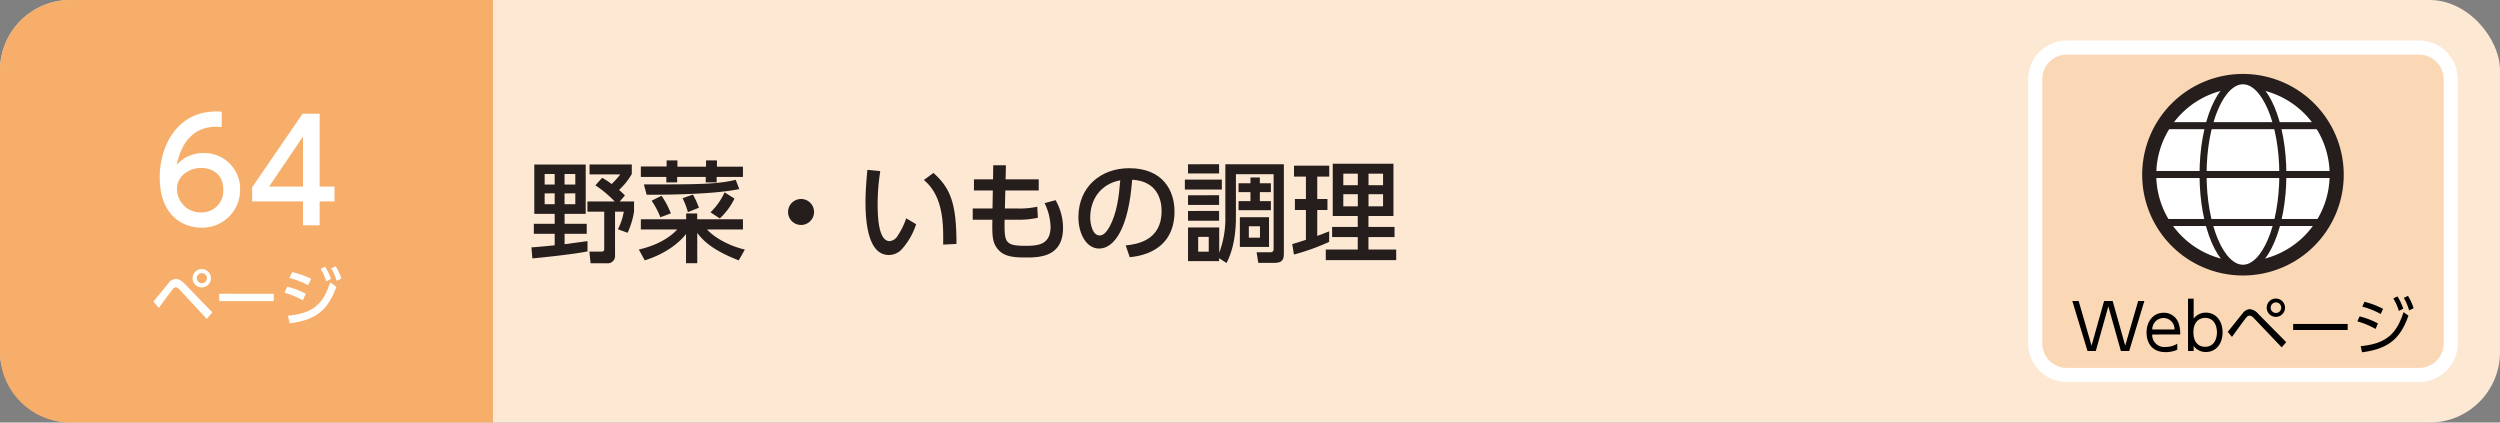 <svg xmlns="http://www.w3.org/2000/svg" viewBox="0 0 710 120"><rect x="0" y="0" width="710" height="120" fill="#808080" stroke="none"/><defs><style>.cls-1{fill:#fde8d3;}.cls-2{fill:#f6ae6a;}.cls-3{fill:#fff;}.cls-4{fill:#251e1c;}.cls-5{fill:#fbd8b5;stroke:#fff;}.cls-5,.cls-6,.cls-7{stroke-miterlimit:10;}.cls-5,.cls-6{stroke-width:4px;}.cls-6,.cls-7{fill:none;stroke:#251e1c;}.cls-7{stroke-width:2px;}</style></defs><title>index2_06</title><g id="レイヤー_2" data-name="レイヤー 2"><g id="家庭"><rect class="cls-1" width="710" height="120" rx="20"/><path class="cls-2" d="M20,0H140a0,0,0,0,1,0,0V120a0,0,0,0,1,0,0H20A20,20,0,0,1,0,100V20A20,20,0,0,1,20,0Z"/><path class="cls-3" d="M43.57,85.64c.69-.79,3.59-4.41,4.21-5.13a2.7,2.7,0,0,1,2.16-1.28c.81,0,1.52.34,2.6,1.48l7.78,8-1.61,1.85L51,82.26a1.7,1.7,0,0,0-1.1-.67,1.24,1.24,0,0,0-.85.56c-.67.81-3.38,4.55-3.94,5.29ZM59.91,79a2.61,2.61,0,1,1-2.6-2.59A2.61,2.61,0,0,1,59.91,79Zm-4,0a1.43,1.43,0,1,0,1.43-1.42A1.43,1.43,0,0,0,55.88,79Z"/><path class="cls-3" d="M77.74,83.43v2.1H62.25v-2.1Z"/><path class="cls-3" d="M86,85.3a23.1,23.1,0,0,0-5.19-2.16l.74-1.71a20.8,20.8,0,0,1,5.27,2Zm-4.22,4.36c6.9-.69,9.89-3,12-9.47l1.75,1.27c-2.47,6.81-5.94,9.4-13.25,10.37ZM87.49,81a24.6,24.6,0,0,0-5.3-2.07L83,77.27a24.73,24.73,0,0,1,5.38,1.93Zm4.86-5.27A16.76,16.76,0,0,1,94,79.21l-1.34.67a15,15,0,0,0-1.59-3.53Zm3-.11a16.26,16.26,0,0,1,1.6,3.51l-1.35.63a14.29,14.29,0,0,0-1.52-3.55Z"/><path class="cls-3" d="M62.94,36.06c-.92,0-1-.08-1.41-.08-6.74,0-10.07,4.68-11.35,10.87a9.94,9.94,0,0,1,7.62-3.39A10.16,10.16,0,0,1,68.19,53.81a10.72,10.72,0,0,1-11,10.84c-5.09,0-11.83-3.24-11.83-14.32,0-8.75,4.89-18.67,16-18.67a11.62,11.62,0,0,1,1.61.08ZM57.16,47.69c-3.09,0-6.9,2-6.9,6A6.69,6.69,0,0,0,57,60.33,6.11,6.11,0,0,0,63.42,54C63.42,48.41,58.89,47.69,57.16,47.69Z"/><path class="cls-3" d="M86.05,64v-6.8H71.6v-4L85.93,32.3h4.85V53H95v4.2H90.78V64ZM76.42,53h9.63V38.78Z"/><path class="cls-4" d="M150.93,70.25c1.12-.07,2.33-.16,6.6-.59V66.4h-5.92V63.55h5.92V60.73h-5.79v-14h14.6v14h-6v2.82h6.29V66.4h-6.29v2.95l6.51-.87v2.91c-4.1.87-14.11,1.86-15.66,2Zm3.75-20.84v3h2.85v-3Zm0,5.52V58h2.85v-3.1Zm5.65-5.52v3h3.06v-3Zm0,5.52V58h3.06v-3.1ZM171,50.5a18.49,18.49,0,0,1,2.7,1.76,20.24,20.24,0,0,0,2.45-2.73h-8.72V46.71h12v2.7a18.83,18.83,0,0,1-3.62,4.53,17.88,17.88,0,0,1,1.67,1.58L176,57.22h4.07v2.89a23.55,23.55,0,0,1-1.83,6l-2.76-1a16.78,16.78,0,0,0,1.67-5h-2.48V72.45a2.1,2.1,0,0,1-2.39,2.32h-4.55l-.35-3.31h3.29c.31,0,.93,0,.93-.66V60.11h-4.77V57.22h7.75a32.58,32.58,0,0,0-5.49-4.59Z"/><path class="cls-4" d="M182,62.28h12.87V60.63H198v1.65h13v2.88H200.81c1.68,2,6,4.65,10.73,5.71l-1.74,3.07c-7.22-2.79-10-5.43-11.78-7.79v8.59h-3.19V66.46c-1.61,2.11-5.37,5.49-11.72,7.48l-1.68-3.07c6.24-1.46,9.4-4.07,10.92-5.71H182Zm0-15h7.32V45.56h3.07v1.77h8.12V45.56h3.1v1.77H211v2.92h-7.47V51.8h-3.1V50.25h-8.12V51.8h-3.07V50.25H182Zm.87,5.09c15.19,0,20.65,0,26.08-1.3l1,2.63c-6.3,1.3-16.93,1.61-26.3,1.61Zm4.68,9.33A24,24,0,0,0,185.06,57l2.82-1.4a24.42,24.42,0,0,1,2.64,5Zm7.81-1.46a20.31,20.31,0,0,0-1.51-3.94l2.94-1.05a25.05,25.05,0,0,1,1.71,3.75Zm6.42.06a18.61,18.61,0,0,0,4-5.67l2.82,1.77a19.32,19.32,0,0,1-4.18,5.64Z"/><path class="cls-4" d="M231.19,60.17a3.69,3.69,0,1,1-3.69-3.66A3.7,3.7,0,0,1,231.19,60.17Z"/><path class="cls-4" d="M250,48.6a60.48,60.48,0,0,0-.75,9.21c0,4,.28,10.67,3.41,10.67A2.93,2.93,0,0,0,254.91,67a20.9,20.9,0,0,0,2.45-5l2.82,1.67A19.65,19.65,0,0,1,256,70.9a5,5,0,0,1-3.56,1.52c-5.49,0-6.64-8-6.64-15,0-3,.28-6.39.53-9.18Zm17.86,20.87c.06-5.49.18-13.7-5.49-18.35l2.73-2c4.9,4.34,6.54,8.78,6.54,20.16Z"/><path class="cls-4" d="M295,50.93v3.16h-9.49l-.12,5.12H289a23.44,23.44,0,0,0,5.58-.5l.18,3.13a24.35,24.35,0,0,1-5.76.56h-3.69c-.09,6.36,0,7.41,5.89,7.41,3.38,0,7.16-.18,7.16-5.39a16.07,16.07,0,0,0-1.7-6.73l3.13-.84a16,16,0,0,1,2.11,7.85c0,8.43-6.89,8.43-10.79,8.43-4.22,0-6.89-.53-8.47-3.47-.87-1.62-.87-3.91-.8-7.26h-5.59V59.21h5.62l.09-5.12h-5.36V50.93h5.42l.06-4,3.6,0-.09,4Z"/><path class="cls-4" d="M319.7,69.69c3.28-.31,10.2-1.43,10.2-9.74,0-3.44-1.43-8.56-8.37-8.9-1,13.8-5.09,19.54-9.37,19.54-3.59,0-5.89-4.13-5.89-8.9,0-8.71,6.45-13.92,14.42-13.92,9.64,0,12.87,6.45,12.87,12.27,0,11.73-10.51,12.78-12.72,13Zm-10.08-7.91c0,1.8.65,5.09,2.67,5.09,1.17,0,2-1.06,2.79-2.42,2.11-3.85,2.7-8.59,3.07-13.24C312.57,52.23,309.62,56.67,309.62,61.78Z"/><path class="cls-4" d="M347,51v2.82H336.5V51Zm-.78,23.16H337.4V64.6h8.86v7.17A27.5,27.5,0,0,0,348,61.41V46.65h16.62v25c0,1.65-.09,3-2.64,3h-4.62l-.49-3h3.84c.93,0,1-.56,1-1V49.47H351V61.69c0,4.46-.68,9.21-2.67,13l-2.11-1.36Zm0-27.53v2.64H337.4V46.65Zm0,8.81v2.76H337.4V55.46Zm0,4.46v2.79H337.4V59.92Zm-2.94,7.38h-3v4.19h3ZM357.8,52.05h3.13v2.51H357.8v2.57h3.13V59.7h-9.18V57.13h3.38V54.56h-3.38V52.05h3.38V50.4h2.67Zm2.6,9.64v8.43h-8.28V61.69Zm-2.57,2.57h-3.16v3.23h3.16Z"/><path class="cls-4" d="M367,69.32c.87-.25,1.09-.31,3.88-1.21V59.64h-3.13V56.51h3.13V50.15H367.5v-3.1h10v3.1H374.1v6.36H377v3.13H374.1V67c1-.37,1.92-.71,3.38-1.3v3a65.14,65.14,0,0,1-10,3.59Zm11.5-22.82h17.24V61.35h-7.1v3.1h7.41v2.88h-7.41v3.54h7.88v3h-20v-3h9.08V67.33h-7.28V64.45h7.28v-3.1h-7.1Zm3,2.82V52.6h4.12V49.32Zm0,5.83v3.44h4.12V55.15Zm7.16-5.83V52.6h4.13V49.32Zm0,5.83v3.44h4.13V55.15Z"/><path class="cls-5" d="M687,106.5H587a9,9,0,0,1-9-9v-75a9,9,0,0,1,9-9H687a9,9,0,0,1,9,9v75a9,9,0,0,1-9,9"/><path d="M595.21,99.68h-2.36l-4.31-14.19h1.8L594,98.17l3.56-12.68H600l3.56,12.68,3.68-12.68H609l-4.31,14.19h-2.36L598.77,87Z"/><path d="M611.22,95a3.43,3.43,0,0,0,3.8,3.53,6,6,0,0,0,3.33-.93v1.72A7.85,7.85,0,0,1,615,100c-4.28,0-5.38-3.21-5.38-5.53,0-3.44,2.12-5.65,4.86-5.65a4.38,4.38,0,0,1,4.2,2.86,9.18,9.18,0,0,1,.5,3.31Zm6.34-1.44a3.12,3.12,0,0,0-3.13-3.24,3.22,3.22,0,0,0-3.19,3.24Z"/><path d="M623,99.68h-1.6V84.83H623V90.5a4.21,4.21,0,0,1,3.48-1.71c2.7,0,4.73,2.19,4.73,5.6s-2,5.58-4.73,5.58A4.24,4.24,0,0,1,623,98.26Zm3.24-1.19c2.58,0,3.37-2.28,3.37-4.1s-.79-4.11-3.37-4.11c-1.33,0-3.31.81-3.31,4.11S624.87,98.49,626.2,98.49Z"/><path d="M632.68,94.24c.68-.82,3.6-4.5,4.23-5.24a2.68,2.68,0,0,1,2-1.2,3.56,3.56,0,0,1,2.46,1.37l7.91,8L648,98.65l-8-8.4a1.89,1.89,0,0,0-1.15-.63,1.33,1.33,0,0,0-.87.52c-.52.61-1.24,1.6-4.1,5.54Zm16.26-6.86a2.6,2.6,0,1,1-2.59-2.59A2.6,2.6,0,0,1,648.94,87.38Zm-4.07,0a1.48,1.48,0,1,0,3,0,1.48,1.48,0,0,0-3,0Z"/><path d="M666.74,92v1.72H651.26V92Z"/><path d="M674.66,93.42a22.76,22.76,0,0,0-5.17-2.15l.63-1.42a21.8,21.8,0,0,1,5.21,2Zm-4.23,4.89c7.16-.7,10.19-3.42,12.17-9.67l1.4,1c-2.34,6.68-5.83,9.45-13.18,10.41Zm5.69-9.14a24.09,24.09,0,0,0-5.24-2.09l.65-1.37a24.64,24.64,0,0,1,5.27,2Zm4.75-5a15.26,15.26,0,0,1,1.66,3.5l-1.26.63a14.56,14.56,0,0,0-1.57-3.53Zm3-.14a15.45,15.45,0,0,1,1.6,3.51l-1.28.61a15.54,15.54,0,0,0-1.51-3.56Z"/><path class="cls-3" d="M663.62,49.56A26.62,26.62,0,1,1,637,23a26.62,26.62,0,0,1,26.62,26.61"/><path class="cls-6" d="M663.62,49.56A26.62,26.62,0,1,1,637,23,26.62,26.62,0,0,1,663.62,49.56Z"/><path class="cls-3" d="M648.33,49.56c0,14.7-5.07,26.62-11.33,26.62s-11.33-11.92-11.33-26.62S630.74,23,637,23s11.33,11.91,11.33,26.61"/><ellipse class="cls-7" cx="637" cy="49.56" rx="11.33" ry="26.62"/><line class="cls-7" x1="614.59" y1="35.69" x2="659.41" y2="35.69"/><line class="cls-7" x1="609.72" y1="49.56" x2="664.28" y2="49.56"/><line class="cls-7" x1="614.39" y1="63.19" x2="659.61" y2="63.19"/></g></g></svg>
